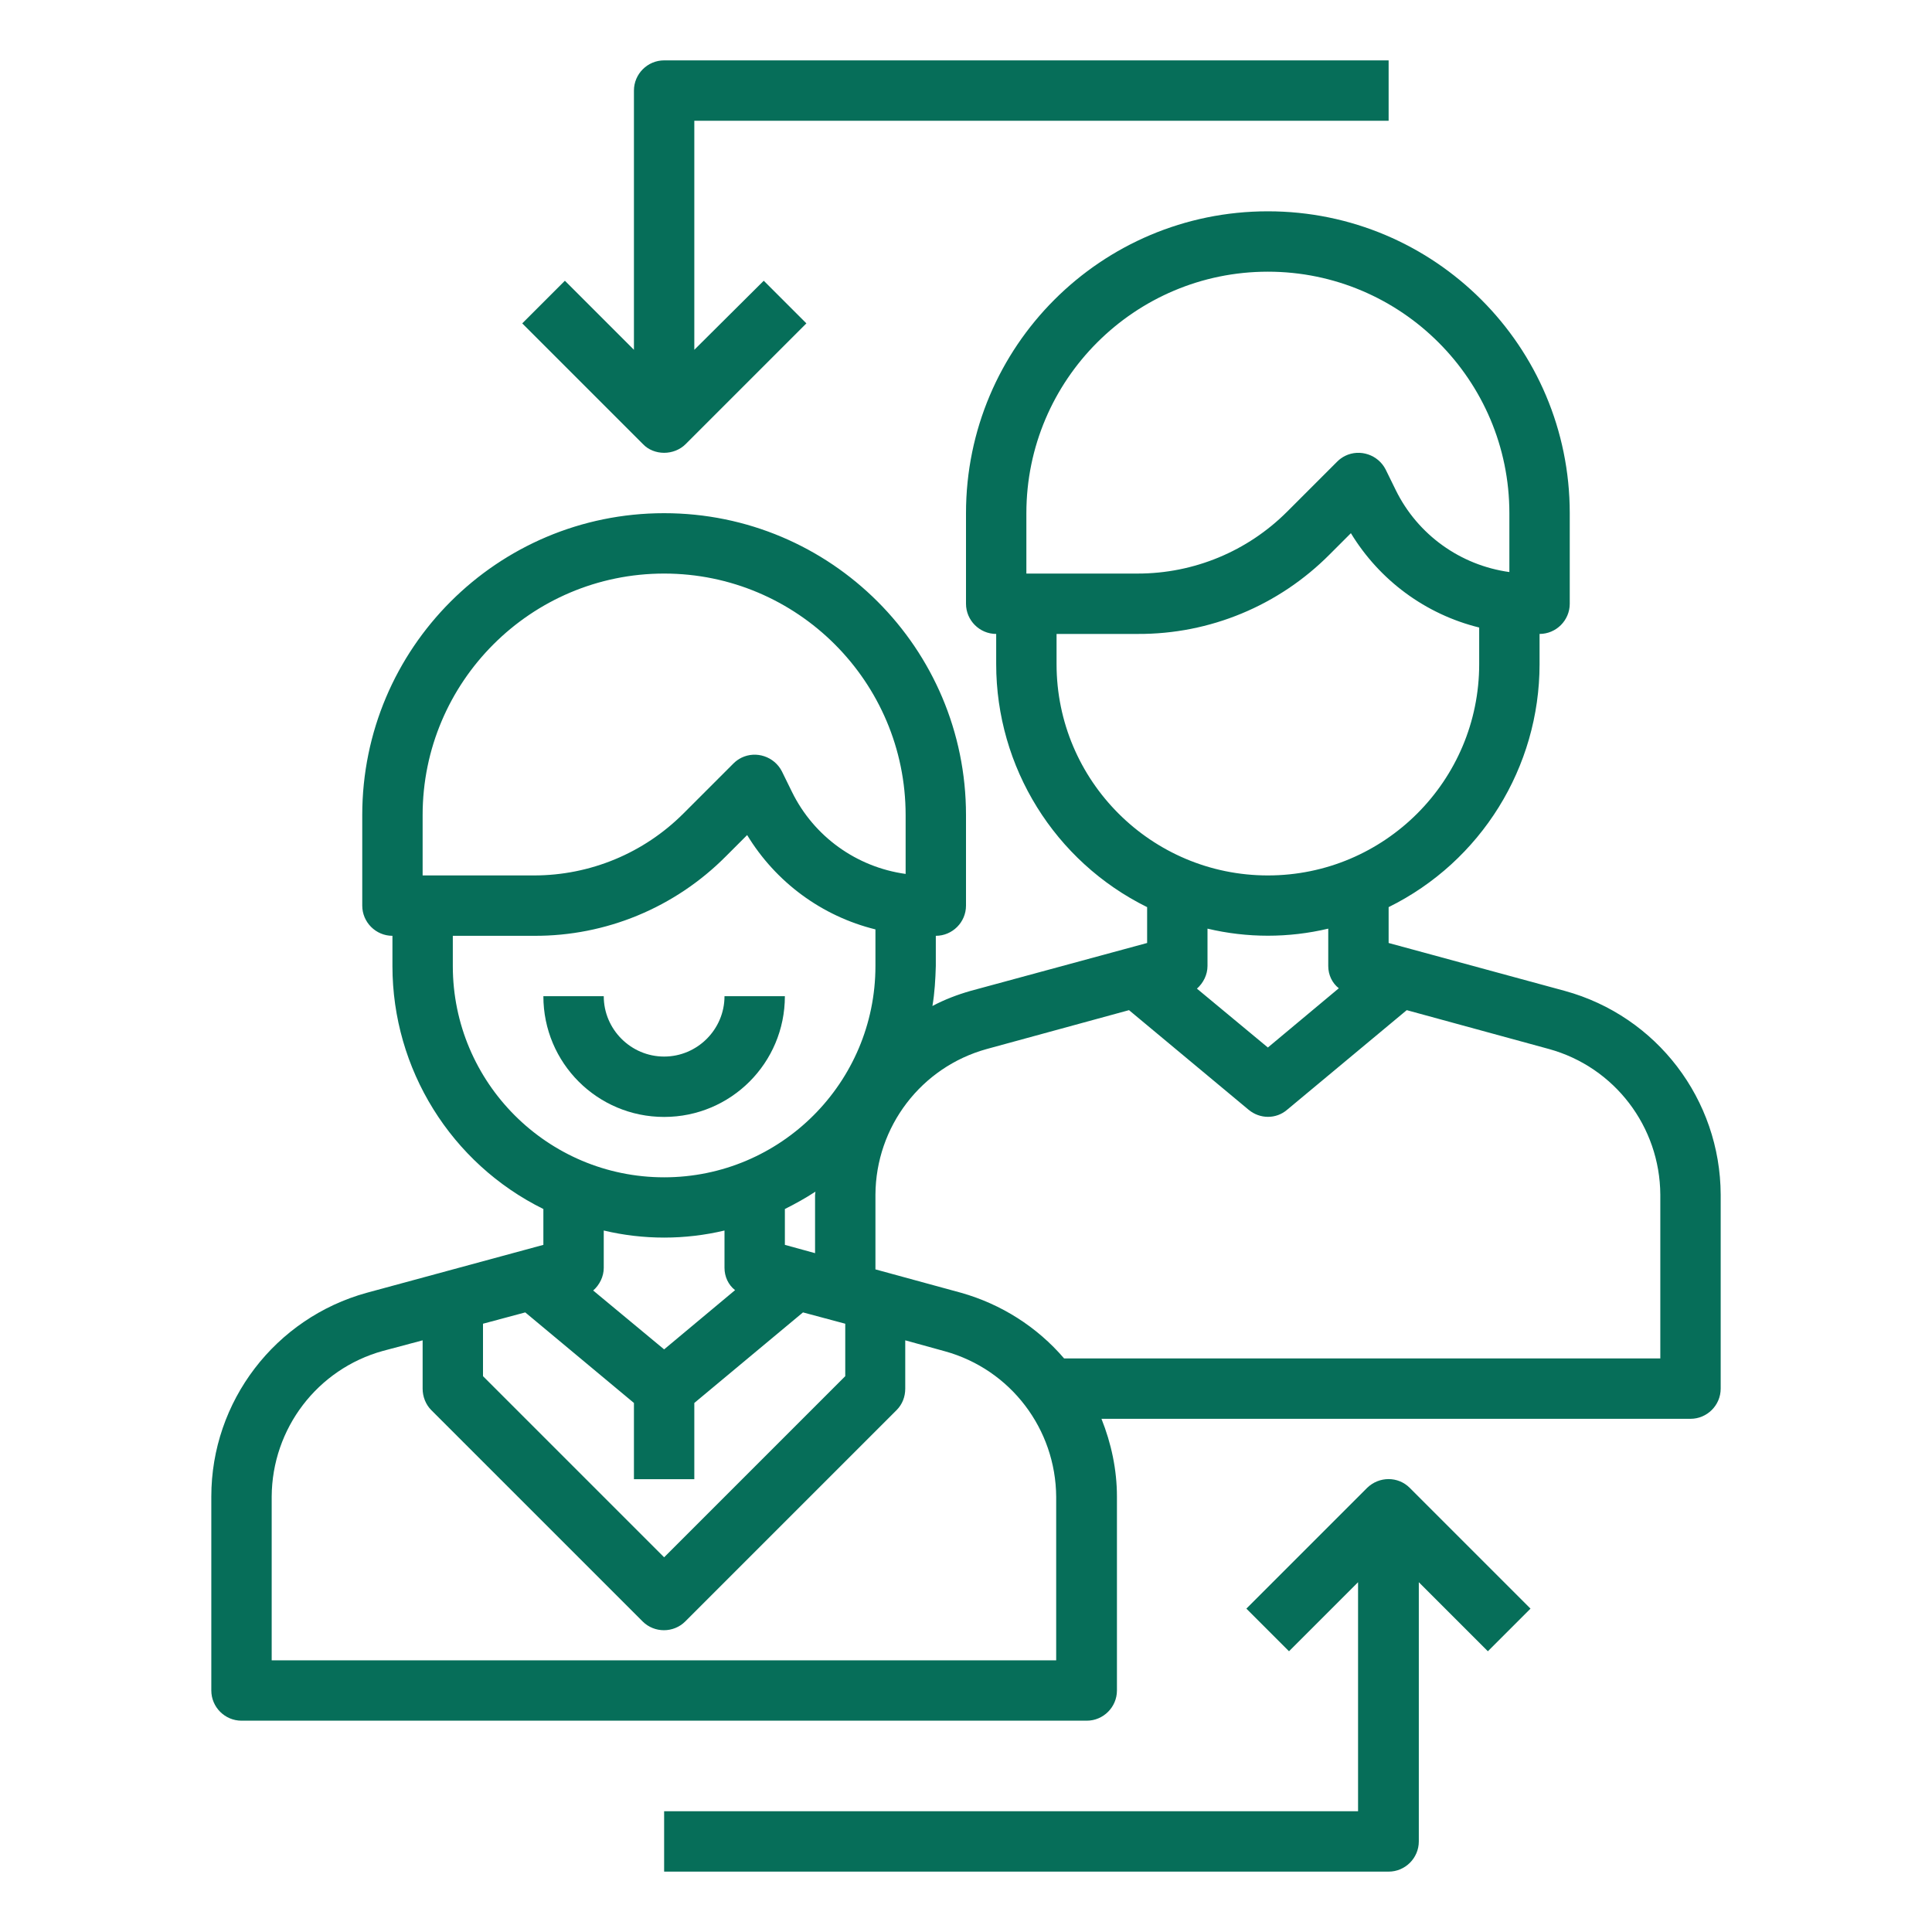 <?xml version="1.0" encoding="utf-8"?>
<!-- Generator: Adobe Illustrator 23.0.3, SVG Export Plug-In . SVG Version: 6.00 Build 0)  -->
<svg version="1.1" id="レイヤー_1" xmlns="http://www.w3.org/2000/svg" xmlns:xlink="http://www.w3.org/1999/xlink" x="0px"
	 y="0px" viewBox="0 0 512 512" style="enable-background:new 0 0 512 512;" xml:space="preserve">
<style type="text/css">
	.st0{fill:#066E59;}
</style>
<g id="User">
	<path class="st0" d="M208,264h-16c0,8.8-7.2,16-16,16s-16-7.2-16-16h-16c0,17.7,14.3,32,32,32S208,281.7,208,264z"/>
	<path class="st0" d="M414.7,262.6L368,249.9v-9.5c24.5-12.1,40-37.1,40-64.4v-8c4.4,0,8-3.6,8-8v-24c0-44.2-35.8-80-80-80
		s-80,35.8-80,80v24c0,4.4,3.6,8,8,8v8c0,27.3,15.5,52.3,40,64.4v9.5l-46.8,12.7c-3.5,1-6.9,2.3-10.1,4c0.6-3.5,0.8-7.1,0.9-10.6v-8
		c4.4,0,8-3.6,8-8v-24c0-44.2-35.8-80-80-80s-80,35.8-80,80v24c0,4.4,3.6,8,8,8v8c0,27.3,15.5,52.3,40,64.4v9.5l-46.8,12.7
		c-24.3,6.7-41.2,28.8-41.2,54V448c0,4.4,3.6,8,8,8h224c4.4,0,8-3.6,8-8v-51.4c0-7.1-1.5-14.1-4.1-20.6H448c4.4,0,8-3.6,8-8v-51.4
		C455.9,291.4,439.1,269.3,414.7,262.6z M272,136c0-35.3,28.7-64,64-64s64,28.7,64,64v15.6c-13-1.8-24.3-9.9-30.1-21.7l-2.7-5.5
		c-2-3.9-6.8-5.5-10.7-3.6c-0.8,0.4-1.5,0.9-2.1,1.5l-13.3,13.3c-10.5,10.5-24.7,16.4-39.6,16.4H272V136z M280,176v-8h21.5
		c19.1,0.1,37.4-7.5,50.9-21.1l5.6-5.6c7.6,12.5,19.8,21.5,34,25v9.7c0,30.9-25.1,56-56,56S280,206.9,280,176z M354.8,261.9
		L336,277.6L317.2,262c1.7-1.5,2.8-3.7,2.8-6v-9.9c10.5,2.5,21.5,2.5,32,0v9.9C352,258.3,353,260.5,354.8,261.9z M112,216
		c0-35.3,28.7-64,64-64s64,28.7,64,64v15.6c-13-1.8-24.3-9.9-30.1-21.7l-2.7-5.5c-2-3.9-6.8-5.5-10.7-3.6c-0.8,0.4-1.5,0.9-2.1,1.5
		l-13.3,13.3c-10.5,10.5-24.7,16.4-39.6,16.4H112V216z M120,256v-8h21.5c19.1,0.1,37.4-7.5,50.9-21.1l5.6-5.6
		c7.6,12.5,19.8,21.5,34,25v9.7c0,30.9-25.1,56-56,56S120,286.9,120,256z M216.1,315.8c0,0.3-0.1,0.6-0.1,0.9v15.4l-8-2.2v-9.5
		C210.8,319,213.5,317.5,216.1,315.8L216.1,315.8z M194.8,341.9L176,357.6L157.2,342c1.7-1.5,2.8-3.7,2.8-6v-9.9
		c10.5,2.5,21.5,2.5,32,0v9.9C192,338.3,193,340.5,194.8,341.9L194.8,341.9z M128,350.8l11.2-3l28.8,24V392h16v-20.2l28.8-24l11.2,3
		v13.9l-48,48l-48-48V350.8z M280,440H72v-43.4c0.1-18,12.1-33.8,29.5-38.6l10.5-2.8V368c0,2.1,0.8,4.2,2.3,5.7l56,56
		c3.1,3.1,8.2,3.1,11.3,0l56-56c1.5-1.5,2.3-3.5,2.3-5.7v-12.8l10.5,2.9c17.4,4.8,29.4,20.6,29.5,38.6V440z M440,360H282
		c-7.2-8.4-16.7-14.4-27.3-17.4l-22.7-6.2v-19.8c0.1-18,12.1-33.8,29.5-38.6l37.7-10.3l31.7,26.4c3,2.5,7.3,2.5,10.2,0l31.7-26.4
		l37.7,10.3c17.4,4.8,29.4,20.6,29.5,38.6V360z"/>
	<path class="st0" d="M362.3,394.3l-32,32l11.3,11.3l18.3-18.3V480H176v16h192c4.4,0,8-3.6,8-8v-68.7l18.3,18.3l11.3-11.3l-32-32
		C370.5,391.2,365.5,391.2,362.3,394.3z"/>
	<path class="st0" d="M176,120c2.1,0,4.2-0.8,5.7-2.3l32-32l-11.3-11.3L184,92.7V32h184V16H176c-4.4,0-8,3.6-8,8v68.7l-18.3-18.3
		l-11.3,11.3l32,32C171.8,119.2,173.9,120,176,120z"/>
</g>
</svg>
